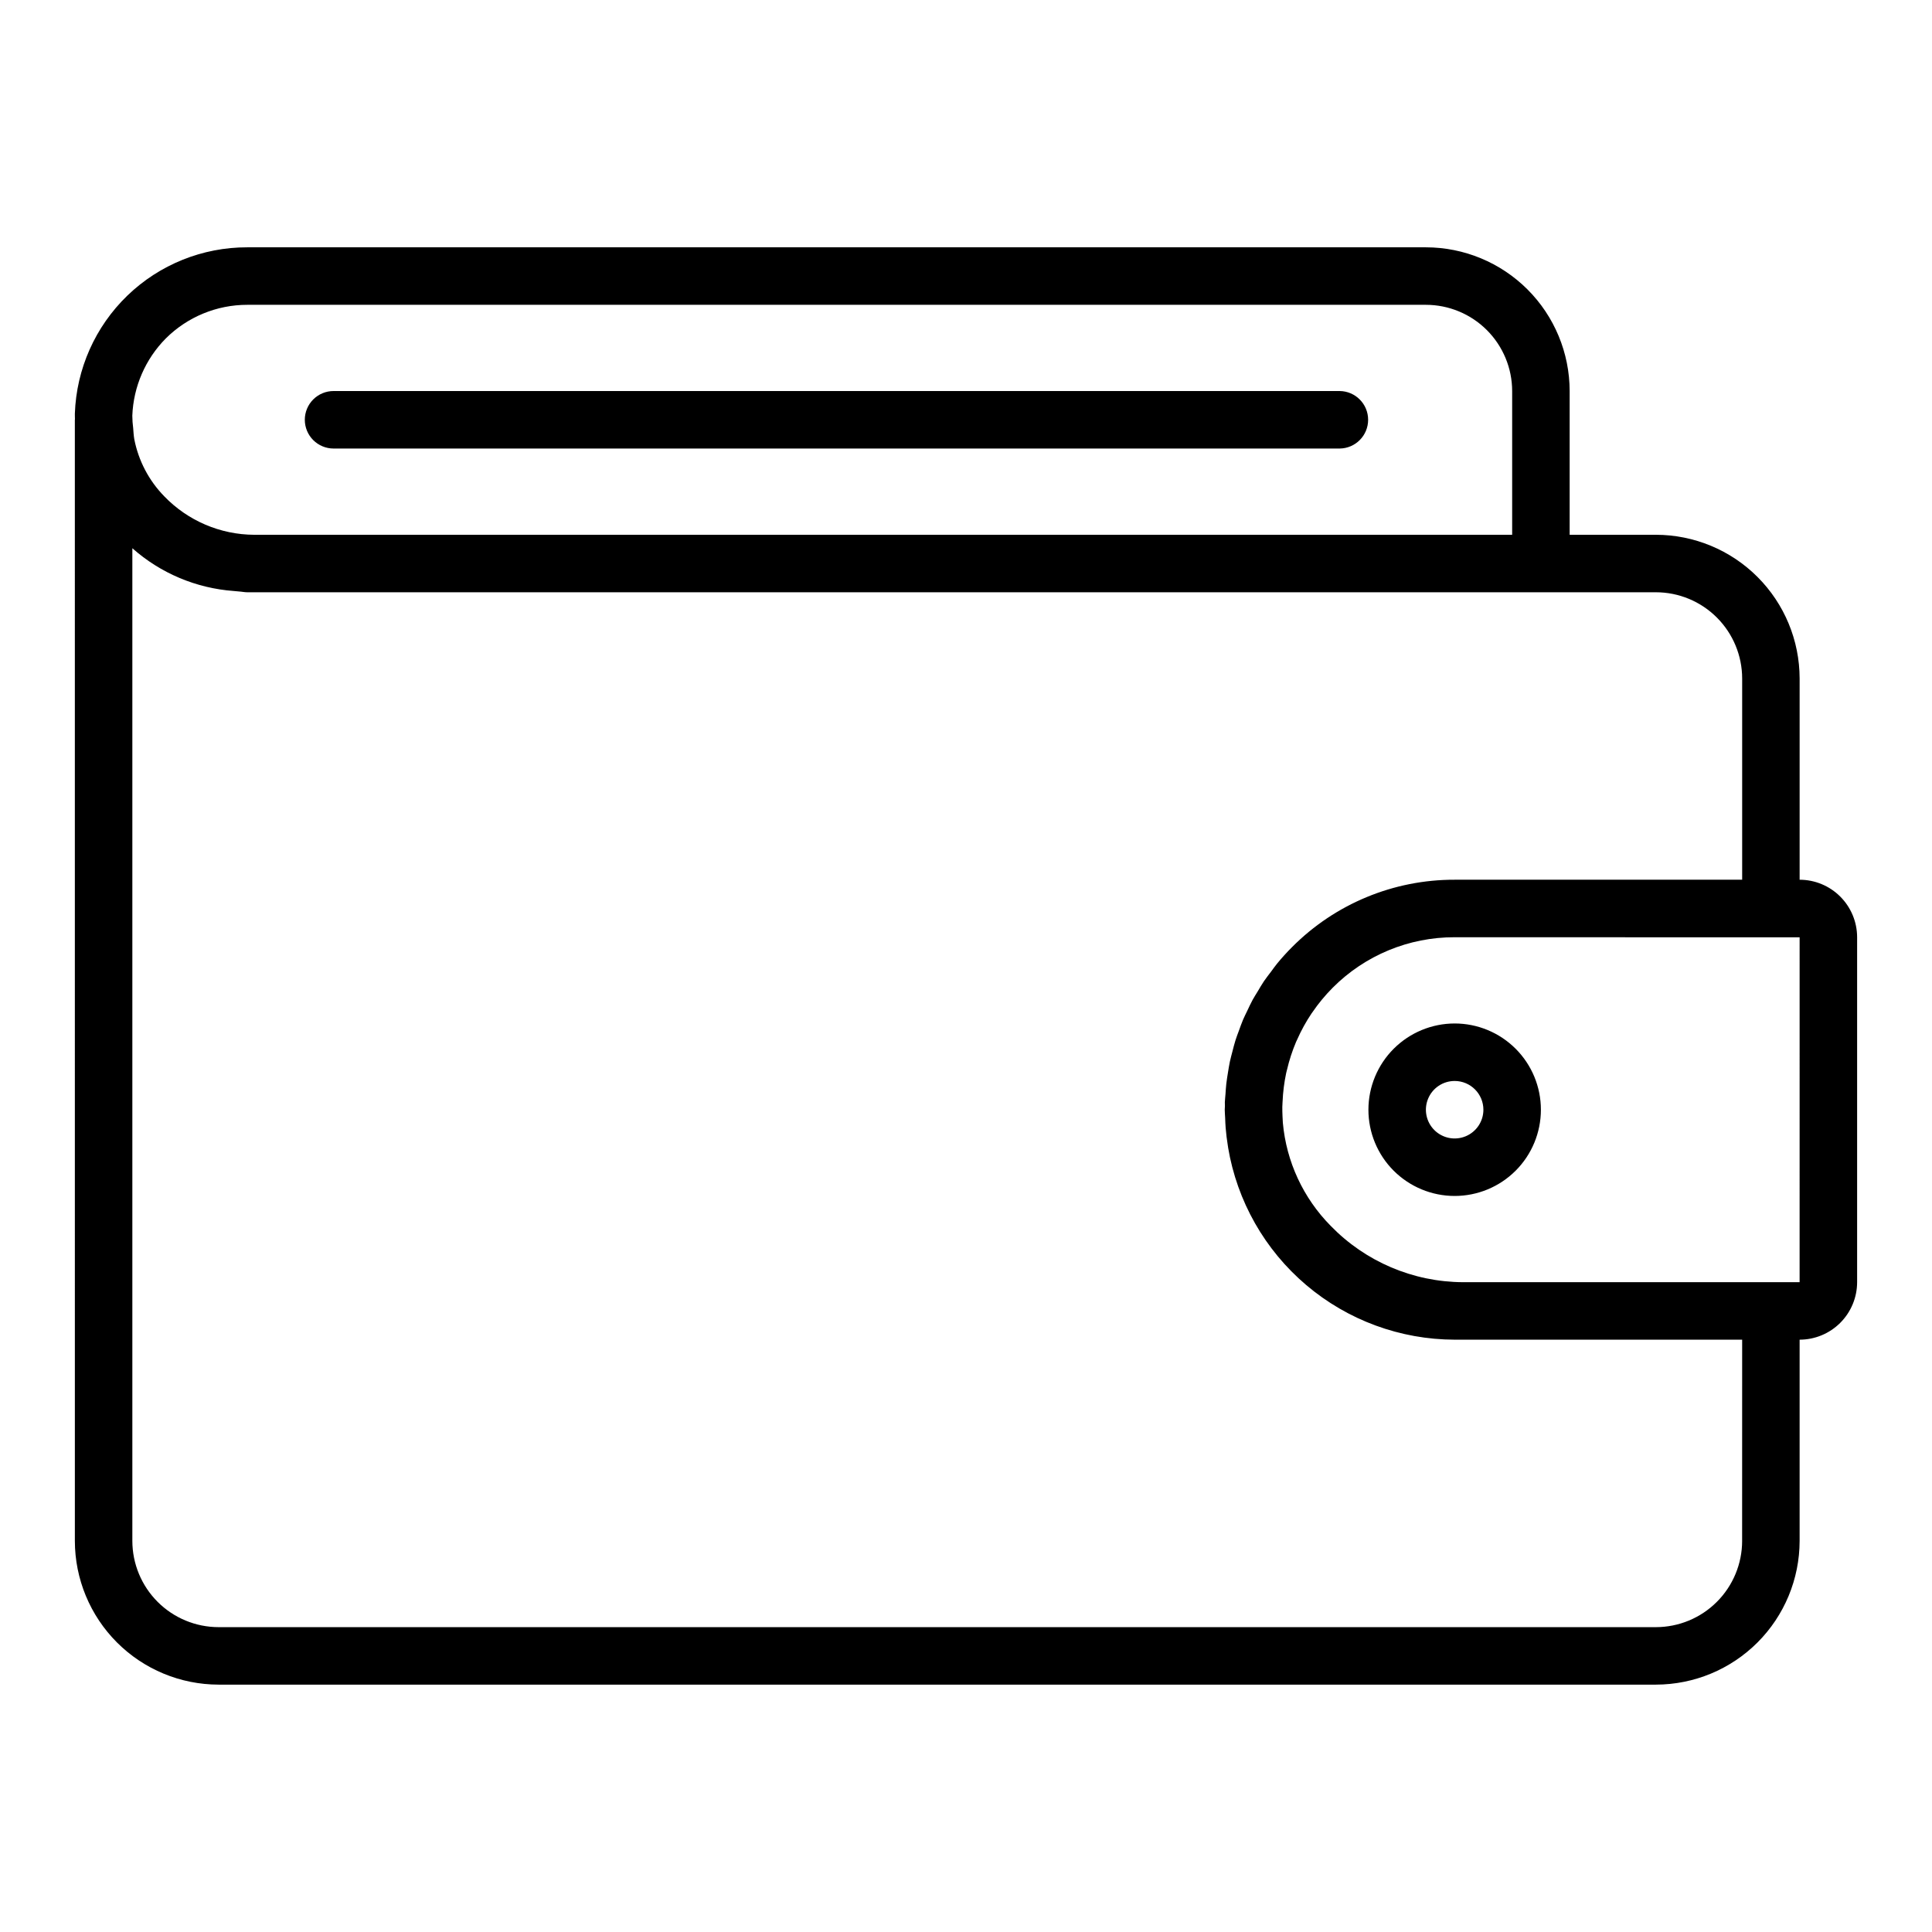 <?xml version="1.0" encoding="UTF-8"?>
<!-- The Best Svg Icon site in the world: iconSvg.co, Visit us! https://iconsvg.co -->
<svg fill="#000000" width="800px" height="800px" version="1.1" viewBox="144 144 512 512" xmlns="http://www.w3.org/2000/svg">
 <path d="m620.92 377.14v-53.328c-0.012-10.098-4.027-19.777-11.168-26.918-7.141-7.141-16.824-11.16-26.922-11.172h-22.855v-38.09c-0.012-10.098-4.027-19.781-11.168-26.922s-16.82-11.156-26.922-11.168h-312.34c-11.852-0.027-23.246 4.555-31.777 12.781-8.527 8.227-13.523 19.445-13.93 31.289-0.016 0.504 0.023 1 0.023 1.496 0 0.047-0.027 0.09-0.027 0.137l0.004 297.11c0.012 10.098 4.027 19.781 11.168 26.922 7.141 7.141 16.824 11.156 26.922 11.168h380.9c10.098-0.012 19.781-4.027 26.922-11.168s11.156-16.824 11.168-26.922v-53.324c4.039-0.008 7.914-1.613 10.77-4.469 2.856-2.856 4.465-6.731 4.469-10.77v-91.418c-0.004-4.039-1.613-7.91-4.469-10.766-2.856-2.859-6.731-4.465-10.77-4.469zm-432.99-143.44c5.738-5.719 13.512-8.926 21.613-8.922h312.34c6.062 0.008 11.871 2.418 16.156 6.703 4.281 4.285 6.691 10.094 6.699 16.152v38.09h-333.37c-8.984-0.039-17.578-3.711-23.82-10.176-4.07-4.16-6.836-9.422-7.957-15.133-0.164-0.961-0.223-1.953-0.297-2.941v-0.004c-0.145-1.094-0.219-2.195-0.23-3.297 0.289-7.691 3.453-14.996 8.863-20.473zm417.75 318.66h0.004c-0.008 6.059-2.418 11.867-6.703 16.152s-10.094 6.695-16.152 6.699h-380.9c-6.059-0.004-11.871-2.414-16.152-6.699-4.285-4.285-6.695-10.094-6.703-16.152v-263.07c7.481 6.629 16.93 10.609 26.898 11.332 0.445 0.051 0.895 0.086 1.344 0.125 0.754 0.039 1.469 0.211 2.231 0.211h373.29c6.059 0.004 11.867 2.414 16.152 6.699 4.285 4.285 6.695 10.094 6.703 16.152v53.328h-76.18c-16.176-0.043-31.691 6.383-43.098 17.848-1.402 1.402-2.727 2.863-3.973 4.383-0.551 0.664-1.031 1.375-1.547 2.062-0.652 0.867-1.332 1.711-1.938 2.606-0.594 0.875-1.109 1.793-1.652 2.695-0.453 0.754-0.938 1.488-1.355 2.258-0.527 0.969-0.98 1.973-1.453 2.969-0.355 0.746-0.738 1.484-1.062 2.246-0.422 0.996-0.777 2.016-1.145 3.031-0.297 0.812-0.613 1.613-0.871 2.441-0.305 0.969-0.551 1.957-0.805 2.941-0.234 0.91-0.488 1.816-0.688 2.742-0.195 0.926-0.336 1.867-0.492 2.809-0.164 1.012-0.332 2.019-0.449 3.043-0.102 0.898-0.152 1.805-0.215 2.711-0.051 0.734-0.148 1.457-0.172 2.195-0.012 0.324 0.023 0.645 0.02 0.973-0.004 0.324-0.047 0.664-0.047 1 0 0.738 0.086 1.457 0.109 2.191 0.035 0.871 0.059 1.742 0.133 2.606 0.125 1.613 0.332 3.199 0.586 4.773 0.027 0.152 0.043 0.305 0.07 0.457l-0.008-0.008c2.379 14.211 9.715 27.125 20.707 36.445 10.992 9.32 24.93 14.445 39.34 14.473h76.184zm15.234-68.566h-89.211c-13.219-0.059-25.859-5.445-35.062-14.938-7.269-7.359-11.75-17.016-12.672-27.316-0.043-0.578-0.066-1.16-0.09-1.742-0.035-0.82-0.062-1.641-0.051-2.469 0.008-0.465 0.047-0.926 0.066-1.387h0.004c0.105-2.551 0.43-5.09 0.957-7.59 0.062-0.285 0.145-0.562 0.211-0.848h0.004c0.59-2.535 1.398-5.016 2.414-7.414 0.078-0.176 0.168-0.344 0.246-0.52 1.082-2.461 2.383-4.824 3.883-7.055 0.07-0.102 0.148-0.191 0.219-0.293h-0.004c1.582-2.312 3.371-4.473 5.348-6.461 8.559-8.598 20.195-13.414 32.324-13.383l91.418 0.023zm-114.27-45.707c0 6.062 2.406 11.875 6.691 16.16 4.289 4.285 10.102 6.695 16.164 6.695 6.059 0 11.875-2.41 16.16-6.695 4.285-4.285 6.695-10.098 6.695-16.16s-2.41-11.875-6.695-16.16c-4.289-4.289-10.102-6.695-16.16-6.695-6.062 0.008-11.871 2.418-16.156 6.703-4.281 4.281-6.691 10.094-6.699 16.152zm30.473 0c0 3.082-1.855 5.859-4.703 7.039-2.848 1.18-6.125 0.527-8.305-1.652-2.176-2.18-2.828-5.457-1.648-8.301 1.176-2.848 3.957-4.703 7.039-4.703 4.203 0.004 7.613 3.41 7.617 7.617zm-312.34-182.84c0-2.019 0.805-3.957 2.231-5.387 1.43-1.43 3.367-2.231 5.391-2.231h266.63c4.176 0.043 7.539 3.441 7.539 7.617 0 4.18-3.363 7.578-7.539 7.621h-266.63c-2.019 0-3.957-0.805-5.387-2.231-1.43-1.43-2.234-3.367-2.234-5.391z"/>
</svg>
